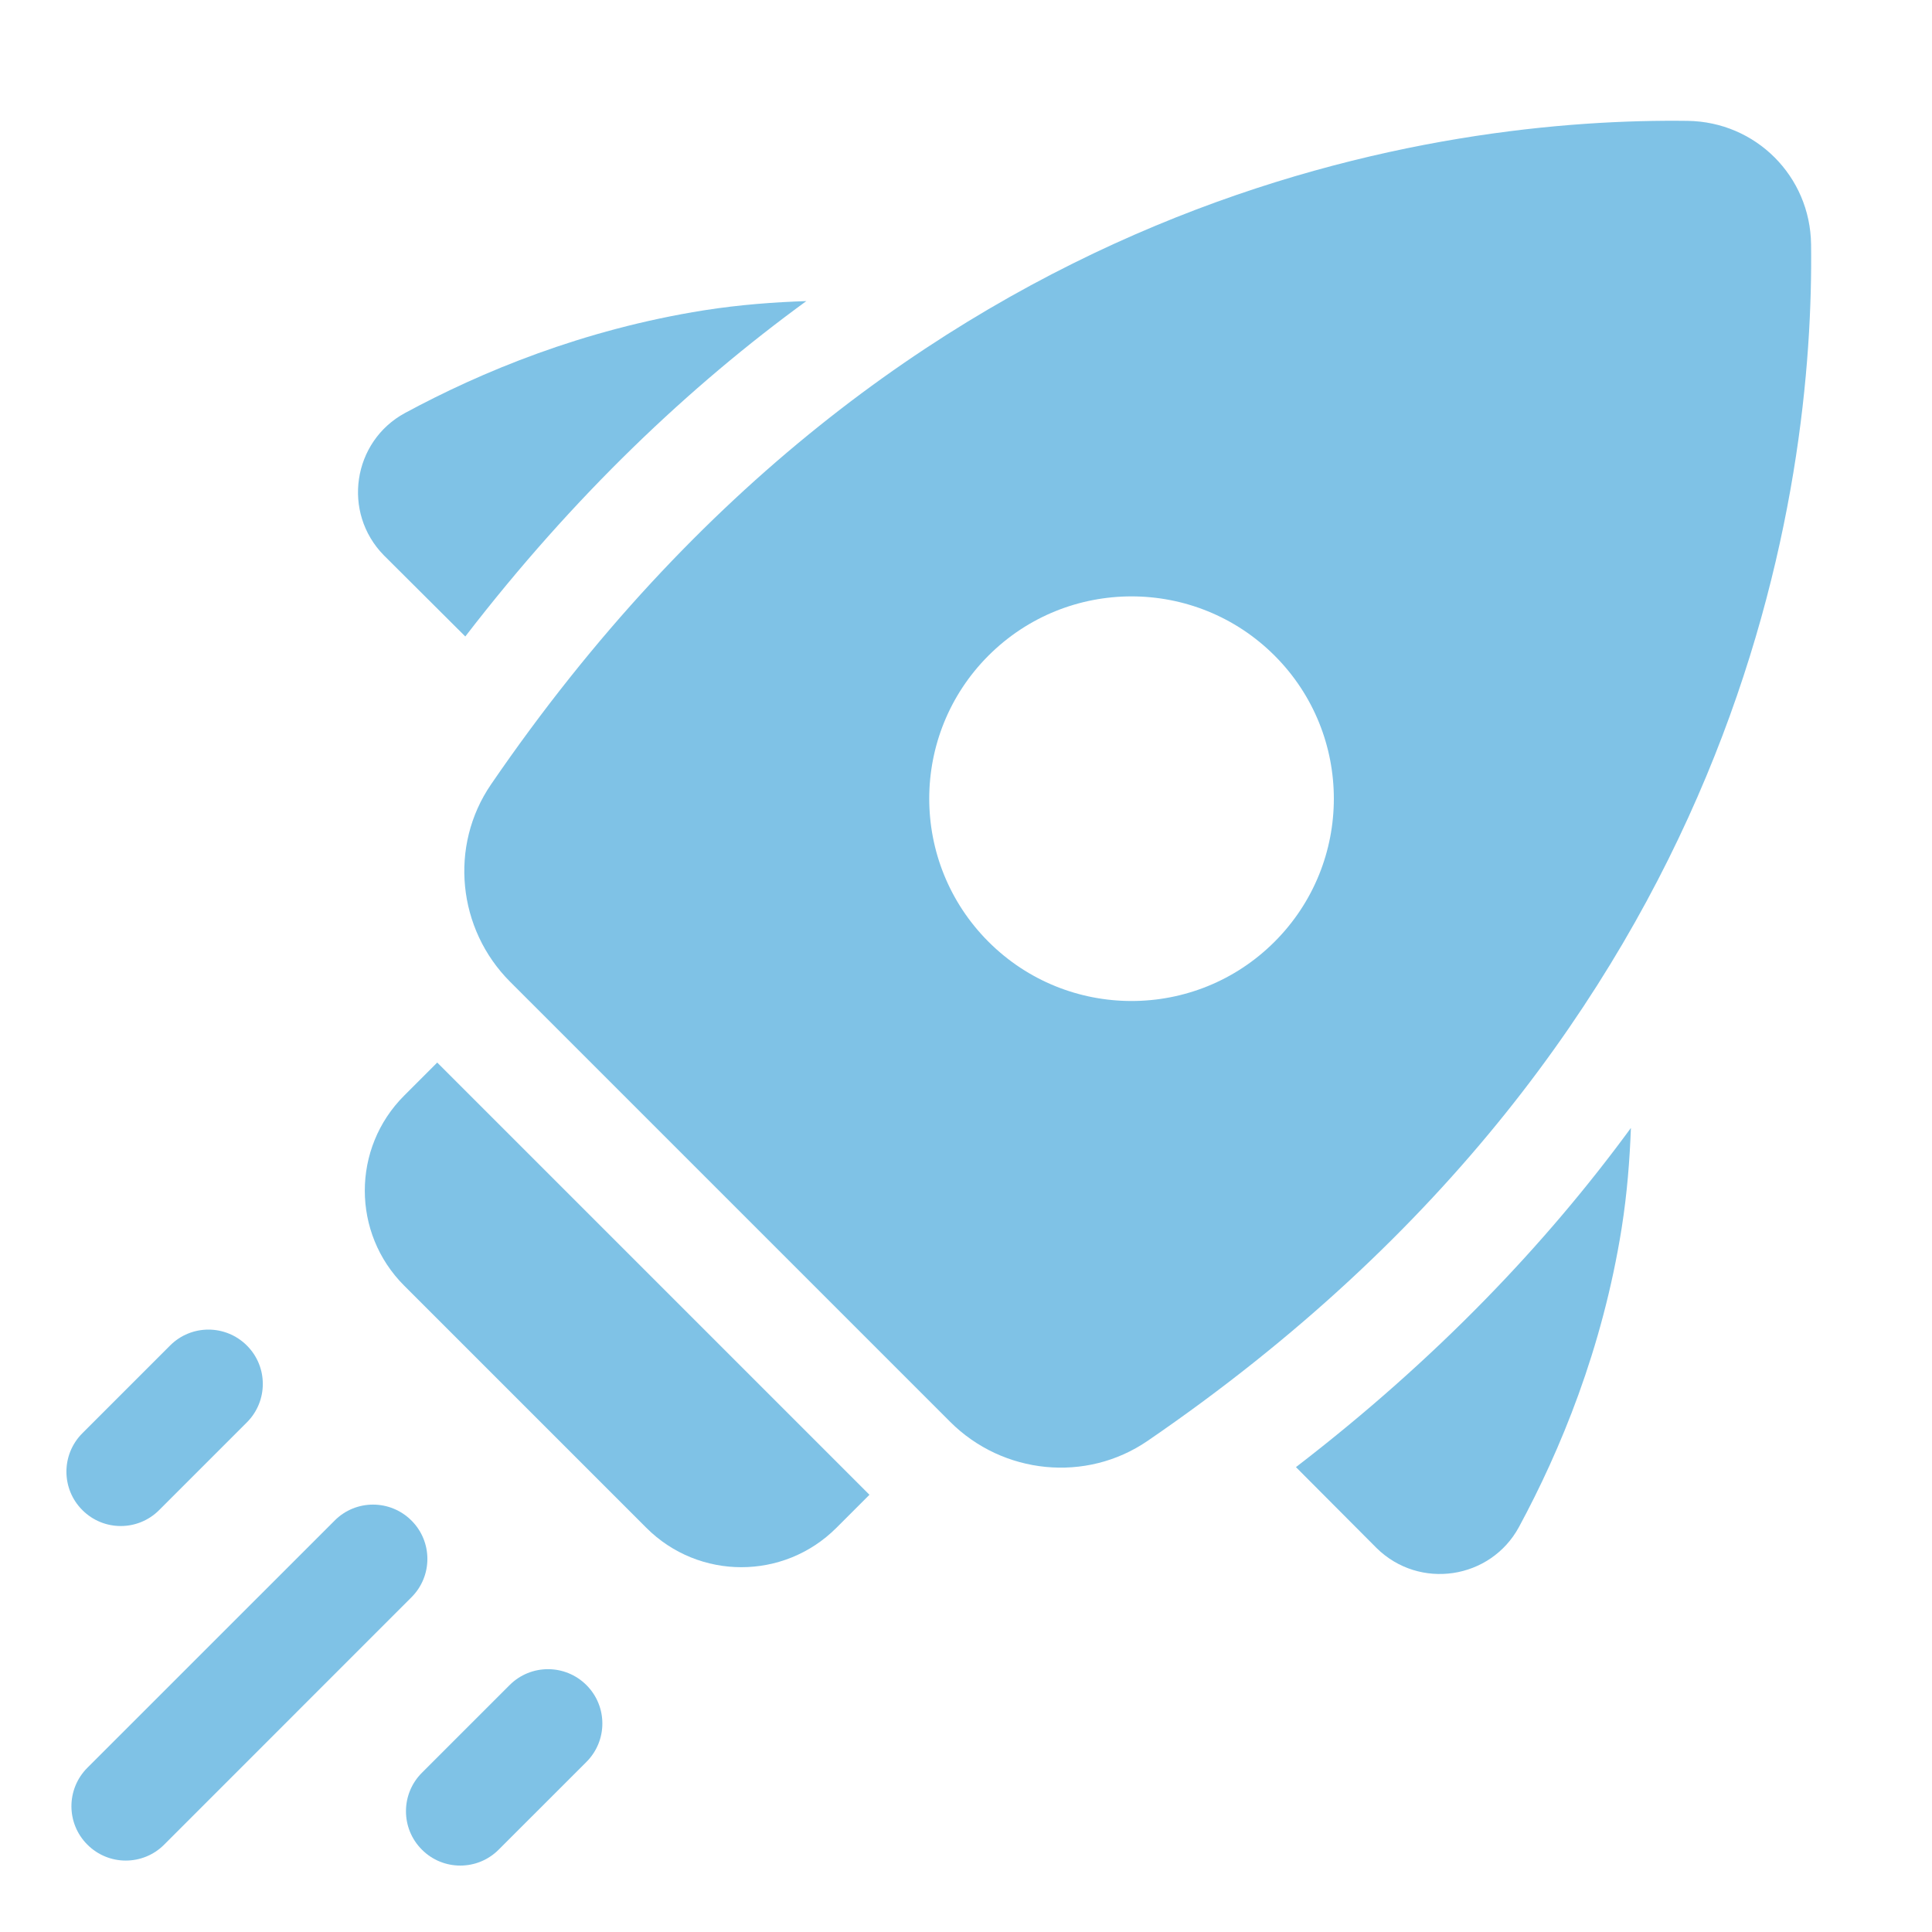 <?xml version="1.0" encoding="UTF-8"?> <svg xmlns="http://www.w3.org/2000/svg" width="100" height="100" viewBox="0 0 100 100" fill="none"><g opacity="0.5"><path d="M87.344 6.256C75.15 6.1 46.75 9.441 25.416 40.6C23.238 43.781 23.678 48.091 26.403 50.816L49.181 73.594C51.906 76.319 56.219 76.759 59.397 74.581C90.556 53.25 93.897 24.847 93.741 12.653C93.7 9.122 90.878 6.3 87.344 6.256ZM65.972 48.744C61.884 52.834 55.253 52.834 51.163 48.744C47.075 44.653 47.075 38.025 51.163 33.934C55.253 29.847 61.881 29.847 65.972 33.934C70.062 38.025 70.062 44.653 65.972 48.744Z" fill="#0086CD"></path><path d="M6.25 78.987C6.969 78.987 7.688 78.712 8.238 78.162L12.778 73.622C13.878 72.522 13.878 70.74 12.778 69.644C11.678 68.547 9.9 68.544 8.803 69.644L4.263 74.184C3.163 75.284 3.163 77.066 4.263 78.162C4.812 78.712 5.531 78.987 6.25 78.987Z" fill="#0086CD"></path><path d="M21.297 78.703C20.197 77.603 18.416 77.603 17.322 78.703L4.522 91.5C3.422 92.6 3.422 94.381 4.522 95.478C5.072 96.028 5.791 96.303 6.509 96.303C7.228 96.303 7.95 96.028 8.497 95.478L21.294 82.678C22.397 81.581 22.397 79.8 21.297 78.703Z" fill="#0086CD"></path><path d="M26.378 87.219L21.837 91.759C20.738 92.859 20.738 94.641 21.837 95.737C22.387 96.29 23.106 96.562 23.825 96.562C24.544 96.562 25.262 96.287 25.812 95.737L30.353 91.197C31.453 90.097 31.453 88.316 30.353 87.219C29.253 86.122 27.475 86.122 26.378 87.219Z" fill="#0086CD"></path><path d="M24.084 32.944C29.703 25.647 35.703 19.978 41.737 15.584C40.069 15.641 38.325 15.766 36.434 16.062C30.153 17.062 24.903 19.25 20.966 21.375C18.25 22.844 17.688 26.531 19.875 28.75L24.084 32.944Z" fill="#0086CD"></path><path d="M67.078 75.938L71.25 80.125C73.469 82.312 77.156 81.75 78.625 79.031C80.75 75.094 82.938 69.844 83.938 63.562C84.228 61.719 84.353 60.016 84.416 58.381C80.022 64.384 74.347 70.35 67.078 75.938Z" fill="#0086CD"></path><path d="M22.631 54.997L20.919 56.709C18.203 59.425 18.203 63.828 20.919 66.544L33.456 79.081C36.172 81.797 40.575 81.797 43.291 79.081L45.003 77.369L22.631 54.997Z" fill="#0086CD"></path></g></svg> 
